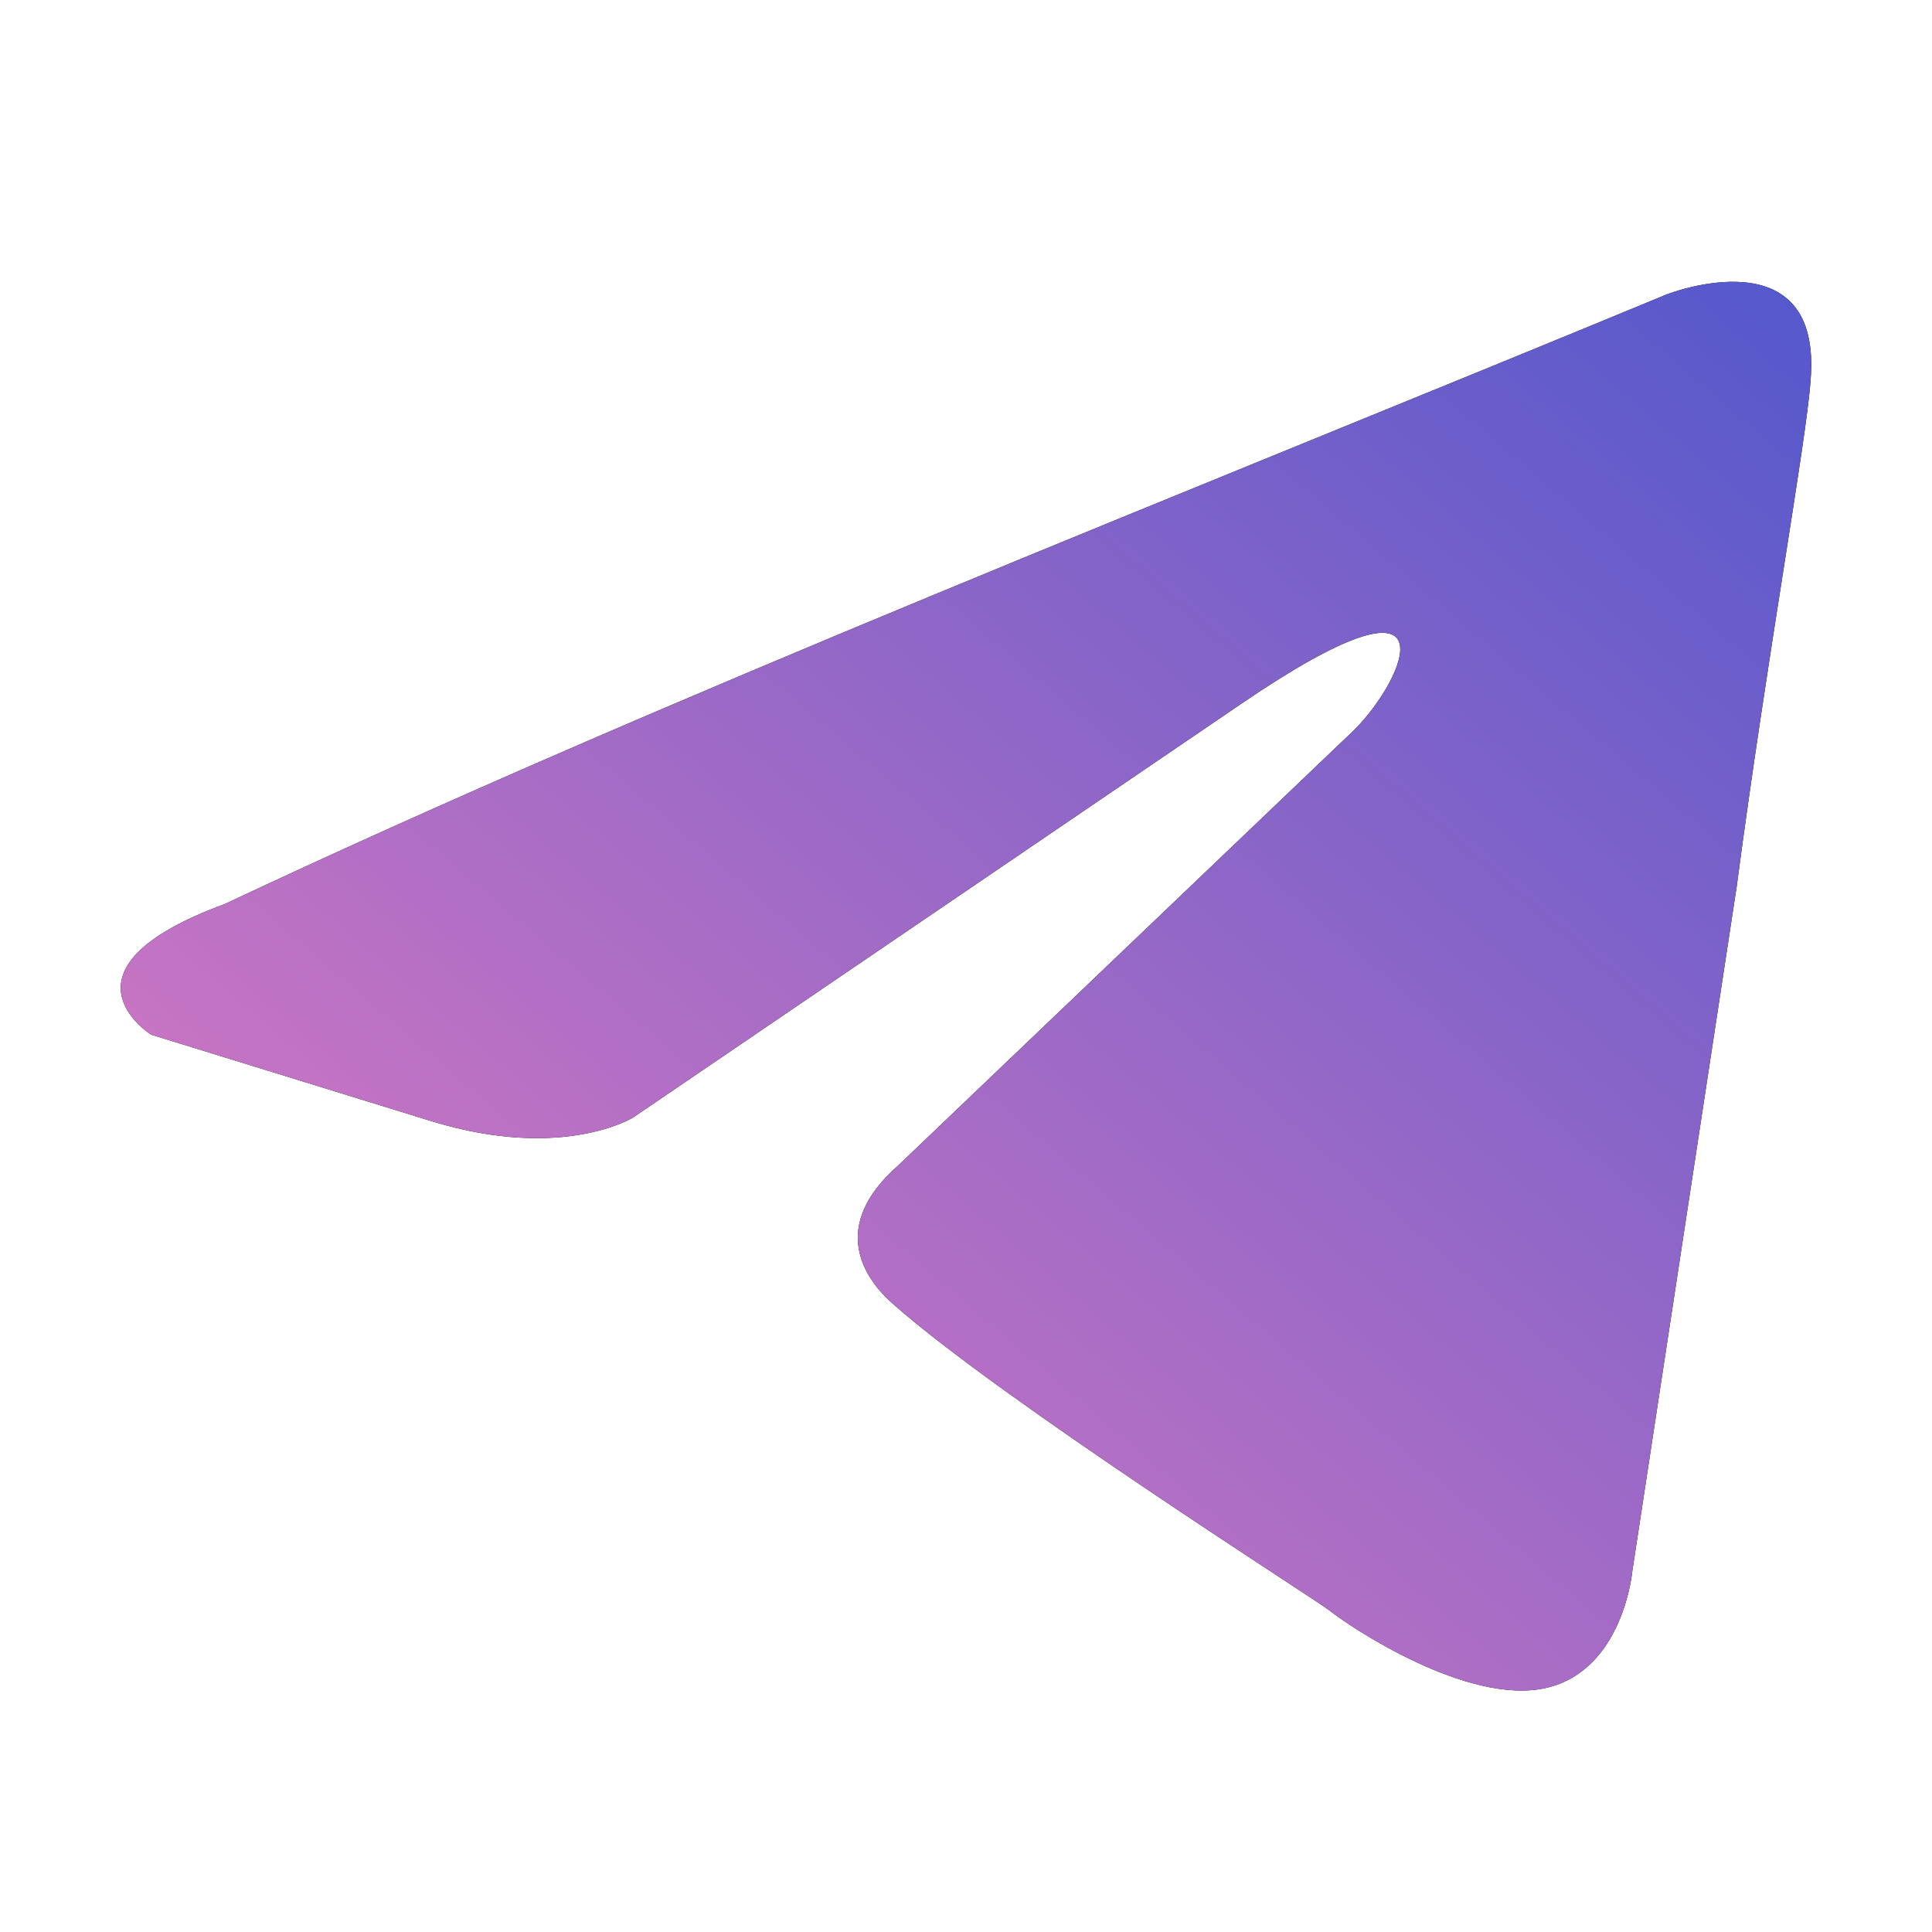<svg width="30" height="30" viewBox="0 0 30 30" fill="none" xmlns="http://www.w3.org/2000/svg">
<path d="M25.888 4.569C25.888 4.569 28.316 3.622 28.113 5.921C28.046 6.868 27.44 10.182 26.967 13.767L25.348 24.386C25.348 24.386 25.213 25.941 23.999 26.212C22.785 26.482 20.964 25.265 20.626 24.994C20.356 24.791 15.568 21.747 13.881 20.26C13.409 19.854 12.869 19.042 13.949 18.096L21.031 11.332C21.84 10.521 22.65 8.627 19.277 10.926L9.833 17.351C9.833 17.351 8.754 18.028 6.731 17.419L2.346 16.066C2.346 16.066 0.727 15.052 3.493 14.037C10.238 10.859 18.535 7.612 25.887 4.569H25.888Z" fill="black"/>
<path d="M25.888 4.569C25.888 4.569 28.316 3.622 28.113 5.921C28.046 6.868 27.44 10.182 26.967 13.767L25.348 24.386C25.348 24.386 25.213 25.941 23.999 26.212C22.785 26.482 20.964 25.265 20.626 24.994C20.356 24.791 15.568 21.747 13.881 20.26C13.409 19.854 12.869 19.042 13.949 18.096L21.031 11.332C21.84 10.521 22.65 8.627 19.277 10.926L9.833 17.351C9.833 17.351 8.754 18.028 6.731 17.419L2.346 16.066C2.346 16.066 0.727 15.052 3.493 14.037C10.238 10.859 18.535 7.612 25.887 4.569H25.888Z" fill="url(#paint0_linear_537_351)"/>
<defs>
<linearGradient id="paint0_linear_537_351" x1="1" y1="26.98" x2="23.644" y2="0.538" gradientUnits="userSpaceOnUse">
<stop stop-color="#EF7EC0"/>
<stop offset="1" stop-color="#5458CC"/>
</linearGradient>
</defs>
</svg>
